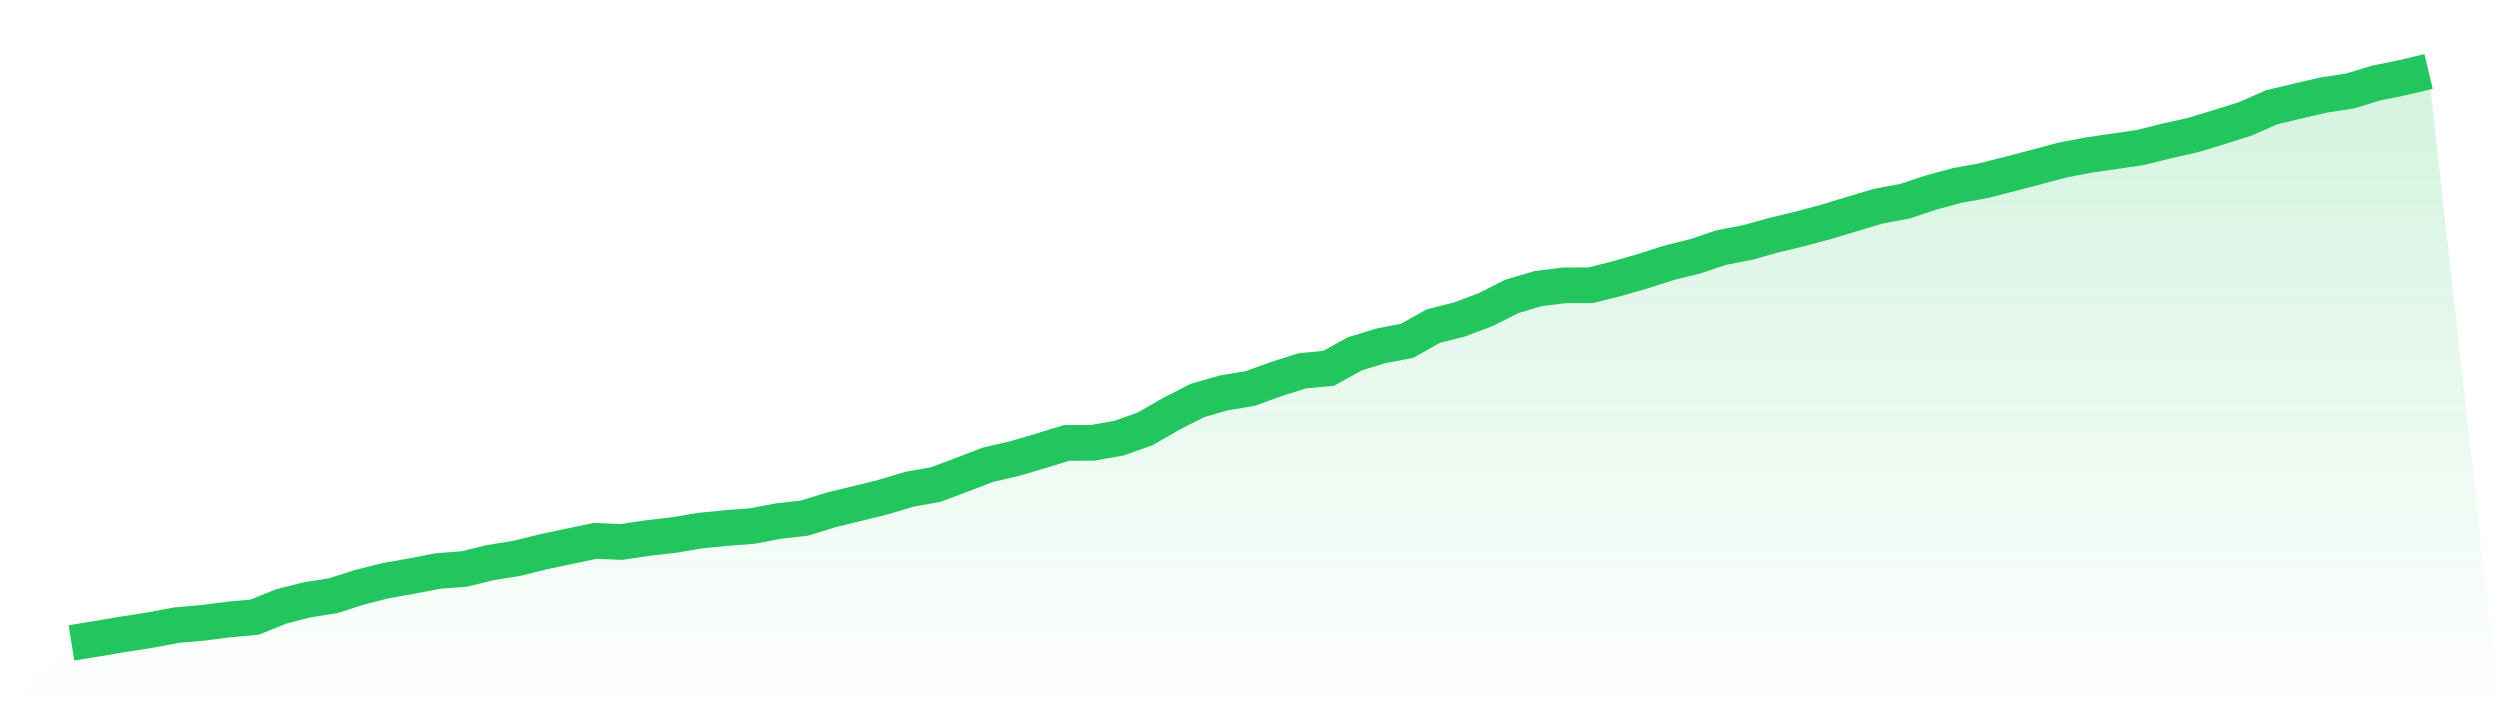 <svg viewBox="0 0 140 40" xmlns="http://www.w3.org/2000/svg">
<defs>
<linearGradient id="gradient" x1="0" x2="0" y1="0" y2="1">
<stop offset="0%" stop-color="#22c55e" stop-opacity="0.2"/>
<stop offset="100%" stop-color="#22c55e" stop-opacity="0"/>
</linearGradient>
</defs>
<path d="M4,36 L4,36 L5.467,35.764 L6.933,35.514 L8.4,35.287 L9.867,35.01 L11.333,34.882 L12.8,34.692 L14.267,34.56 L15.733,33.965 L17.2,33.591 L18.667,33.357 L20.133,32.888 L21.6,32.516 L23.067,32.258 L24.533,31.975 L26,31.863 L27.467,31.504 L28.933,31.27 L30.4,30.905 L31.867,30.595 L33.333,30.289 L34.8,30.351 L36.267,30.13 L37.733,29.962 L39.2,29.714 L40.667,29.57 L42.133,29.458 L43.6,29.177 L45.067,29.012 L46.533,28.555 L48,28.198 L49.467,27.836 L50.933,27.396 L52.4,27.134 L53.867,26.586 L55.333,26.022 L56.8,25.685 L58.267,25.253 L59.733,24.803 L61.2,24.797 L62.667,24.536 L64.133,24.014 L65.6,23.169 L67.067,22.423 L68.533,22.001 L70,21.759 L71.467,21.228 L72.933,20.763 L74.4,20.627 L75.867,19.815 L77.333,19.365 L78.8,19.086 L80.267,18.261 L81.733,17.889 L83.2,17.336 L84.667,16.596 L86.133,16.162 L87.6,15.978 L89.067,15.974 L90.533,15.61 L92,15.185 L93.467,14.718 L94.933,14.352 L96.4,13.862 L97.867,13.579 L99.333,13.17 L100.8,12.815 L102.267,12.424 L103.733,11.978 L105.2,11.542 L106.667,11.271 L108.133,10.783 L109.6,10.385 L111.067,10.12 L112.533,9.746 L114,9.364 L115.467,8.969 L116.933,8.688 L118.4,8.475 L119.867,8.259 L121.333,7.895 L122.8,7.564 L124.267,7.12 L125.733,6.657 L127.2,6.01 L128.667,5.659 L130.133,5.32 L131.6,5.095 L133.067,4.649 L134.533,4.353 L136,4 L140,40 L0,40 z" fill="url(#gradient)"/>
<path d="M4,36 L4,36 L5.467,35.764 L6.933,35.514 L8.4,35.287 L9.867,35.01 L11.333,34.882 L12.8,34.692 L14.267,34.56 L15.733,33.965 L17.2,33.591 L18.667,33.357 L20.133,32.888 L21.6,32.516 L23.067,32.258 L24.533,31.975 L26,31.863 L27.467,31.504 L28.933,31.27 L30.4,30.905 L31.867,30.595 L33.333,30.289 L34.8,30.351 L36.267,30.13 L37.733,29.962 L39.2,29.714 L40.667,29.57 L42.133,29.458 L43.6,29.177 L45.067,29.012 L46.533,28.555 L48,28.198 L49.467,27.836 L50.933,27.396 L52.4,27.134 L53.867,26.586 L55.333,26.022 L56.8,25.685 L58.267,25.253 L59.733,24.803 L61.2,24.797 L62.667,24.536 L64.133,24.014 L65.6,23.169 L67.067,22.423 L68.533,22.001 L70,21.759 L71.467,21.228 L72.933,20.763 L74.4,20.627 L75.867,19.815 L77.333,19.365 L78.8,19.086 L80.267,18.261 L81.733,17.889 L83.2,17.336 L84.667,16.596 L86.133,16.162 L87.6,15.978 L89.067,15.974 L90.533,15.61 L92,15.185 L93.467,14.718 L94.933,14.352 L96.4,13.862 L97.867,13.579 L99.333,13.17 L100.8,12.815 L102.267,12.424 L103.733,11.978 L105.2,11.542 L106.667,11.271 L108.133,10.783 L109.6,10.385 L111.067,10.12 L112.533,9.746 L114,9.364 L115.467,8.969 L116.933,8.688 L118.4,8.475 L119.867,8.259 L121.333,7.895 L122.8,7.564 L124.267,7.12 L125.733,6.657 L127.2,6.01 L128.667,5.659 L130.133,5.32 L131.6,5.095 L133.067,4.649 L134.533,4.353 L136,4" fill="none" stroke="#22c55e" stroke-width="2"/>
</svg>